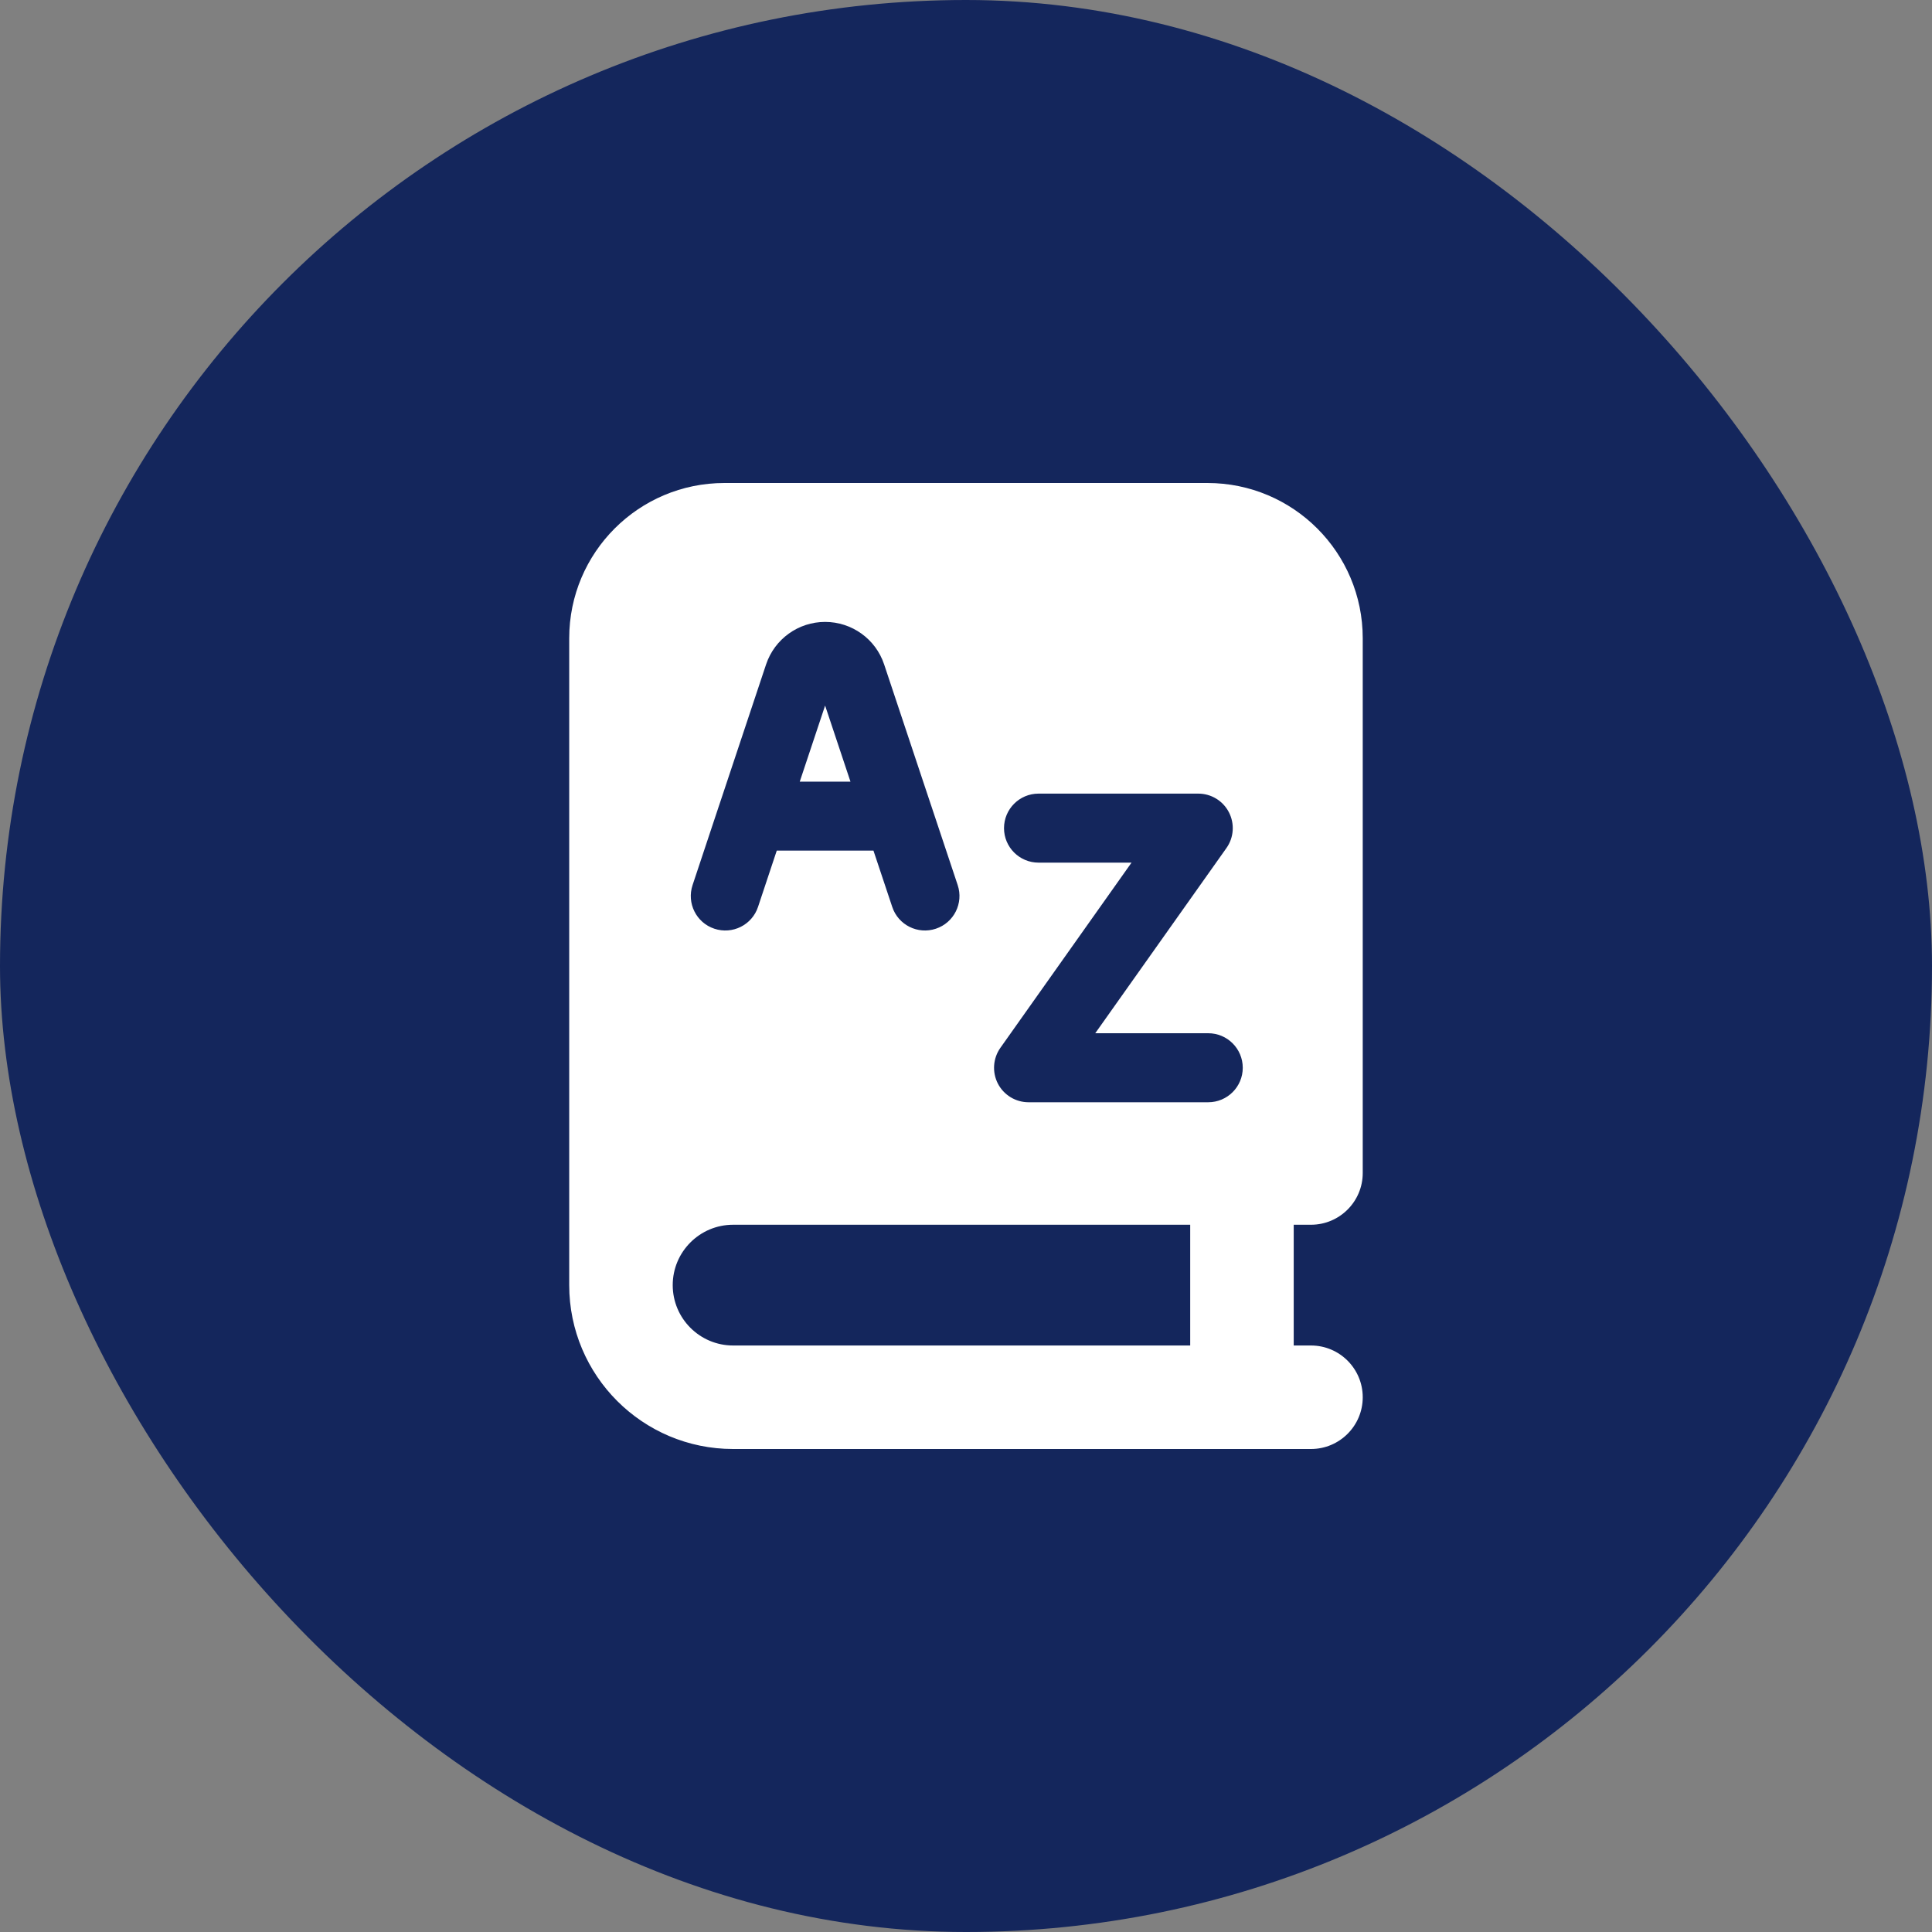 <svg width="40" height="40" viewBox="0 0 40 40" fill="none" xmlns="http://www.w3.org/2000/svg">
<rect x="0" y="0" width="40" height="40" fill="#808080" stroke="none"/>
<rect width="40" height="40" rx="20" fill="#14265C"/>
<path fill-rule="evenodd" clip-rule="evenodd" d="M11.785 26.607V13.214C11.785 11.439 13.224 10 14.999 10H24.999C26.775 10 28.214 11.439 28.214 13.214V24.286C28.214 24.877 27.734 25.357 27.142 25.357H26.785V27.857H27.142C27.734 27.857 28.214 28.337 28.214 28.929C28.214 29.52 27.734 30 27.142 30H25.714H15.178C13.304 30 11.785 28.481 11.785 26.607ZM24.642 25.357H15.178C14.488 25.357 13.928 25.917 13.928 26.607C13.928 27.297 14.488 27.857 15.178 27.857H24.642V25.357ZM25.443 16.817C25.321 16.58 25.076 16.431 24.809 16.431H21.502C21.107 16.431 20.787 16.751 20.787 17.146C20.787 17.54 21.107 17.86 21.502 17.86H23.427L20.712 21.694C20.558 21.912 20.538 22.197 20.66 22.435C20.783 22.672 21.028 22.821 21.295 22.821H25.015C25.41 22.821 25.73 22.501 25.73 22.107C25.73 21.712 25.41 21.392 25.015 21.392H22.676L25.392 17.558C25.546 17.341 25.566 17.055 25.443 16.817ZM18.305 13.756C18.13 13.23 17.637 12.876 17.083 12.876C16.529 12.876 16.037 13.23 15.861 13.756L14.895 16.655C14.891 16.666 14.888 16.676 14.884 16.687L14.339 18.325C14.214 18.699 14.416 19.104 14.79 19.228C15.165 19.353 15.569 19.151 15.694 18.777L16.082 17.611H18.084L18.473 18.777C18.597 19.151 19.002 19.353 19.376 19.228C19.75 19.104 19.953 18.699 19.828 18.325L19.282 16.687C19.279 16.676 19.275 16.666 19.271 16.655L18.305 13.756ZM16.558 16.183L17.083 14.608L17.608 16.183H16.558Z" fill="white"/>
</svg>
